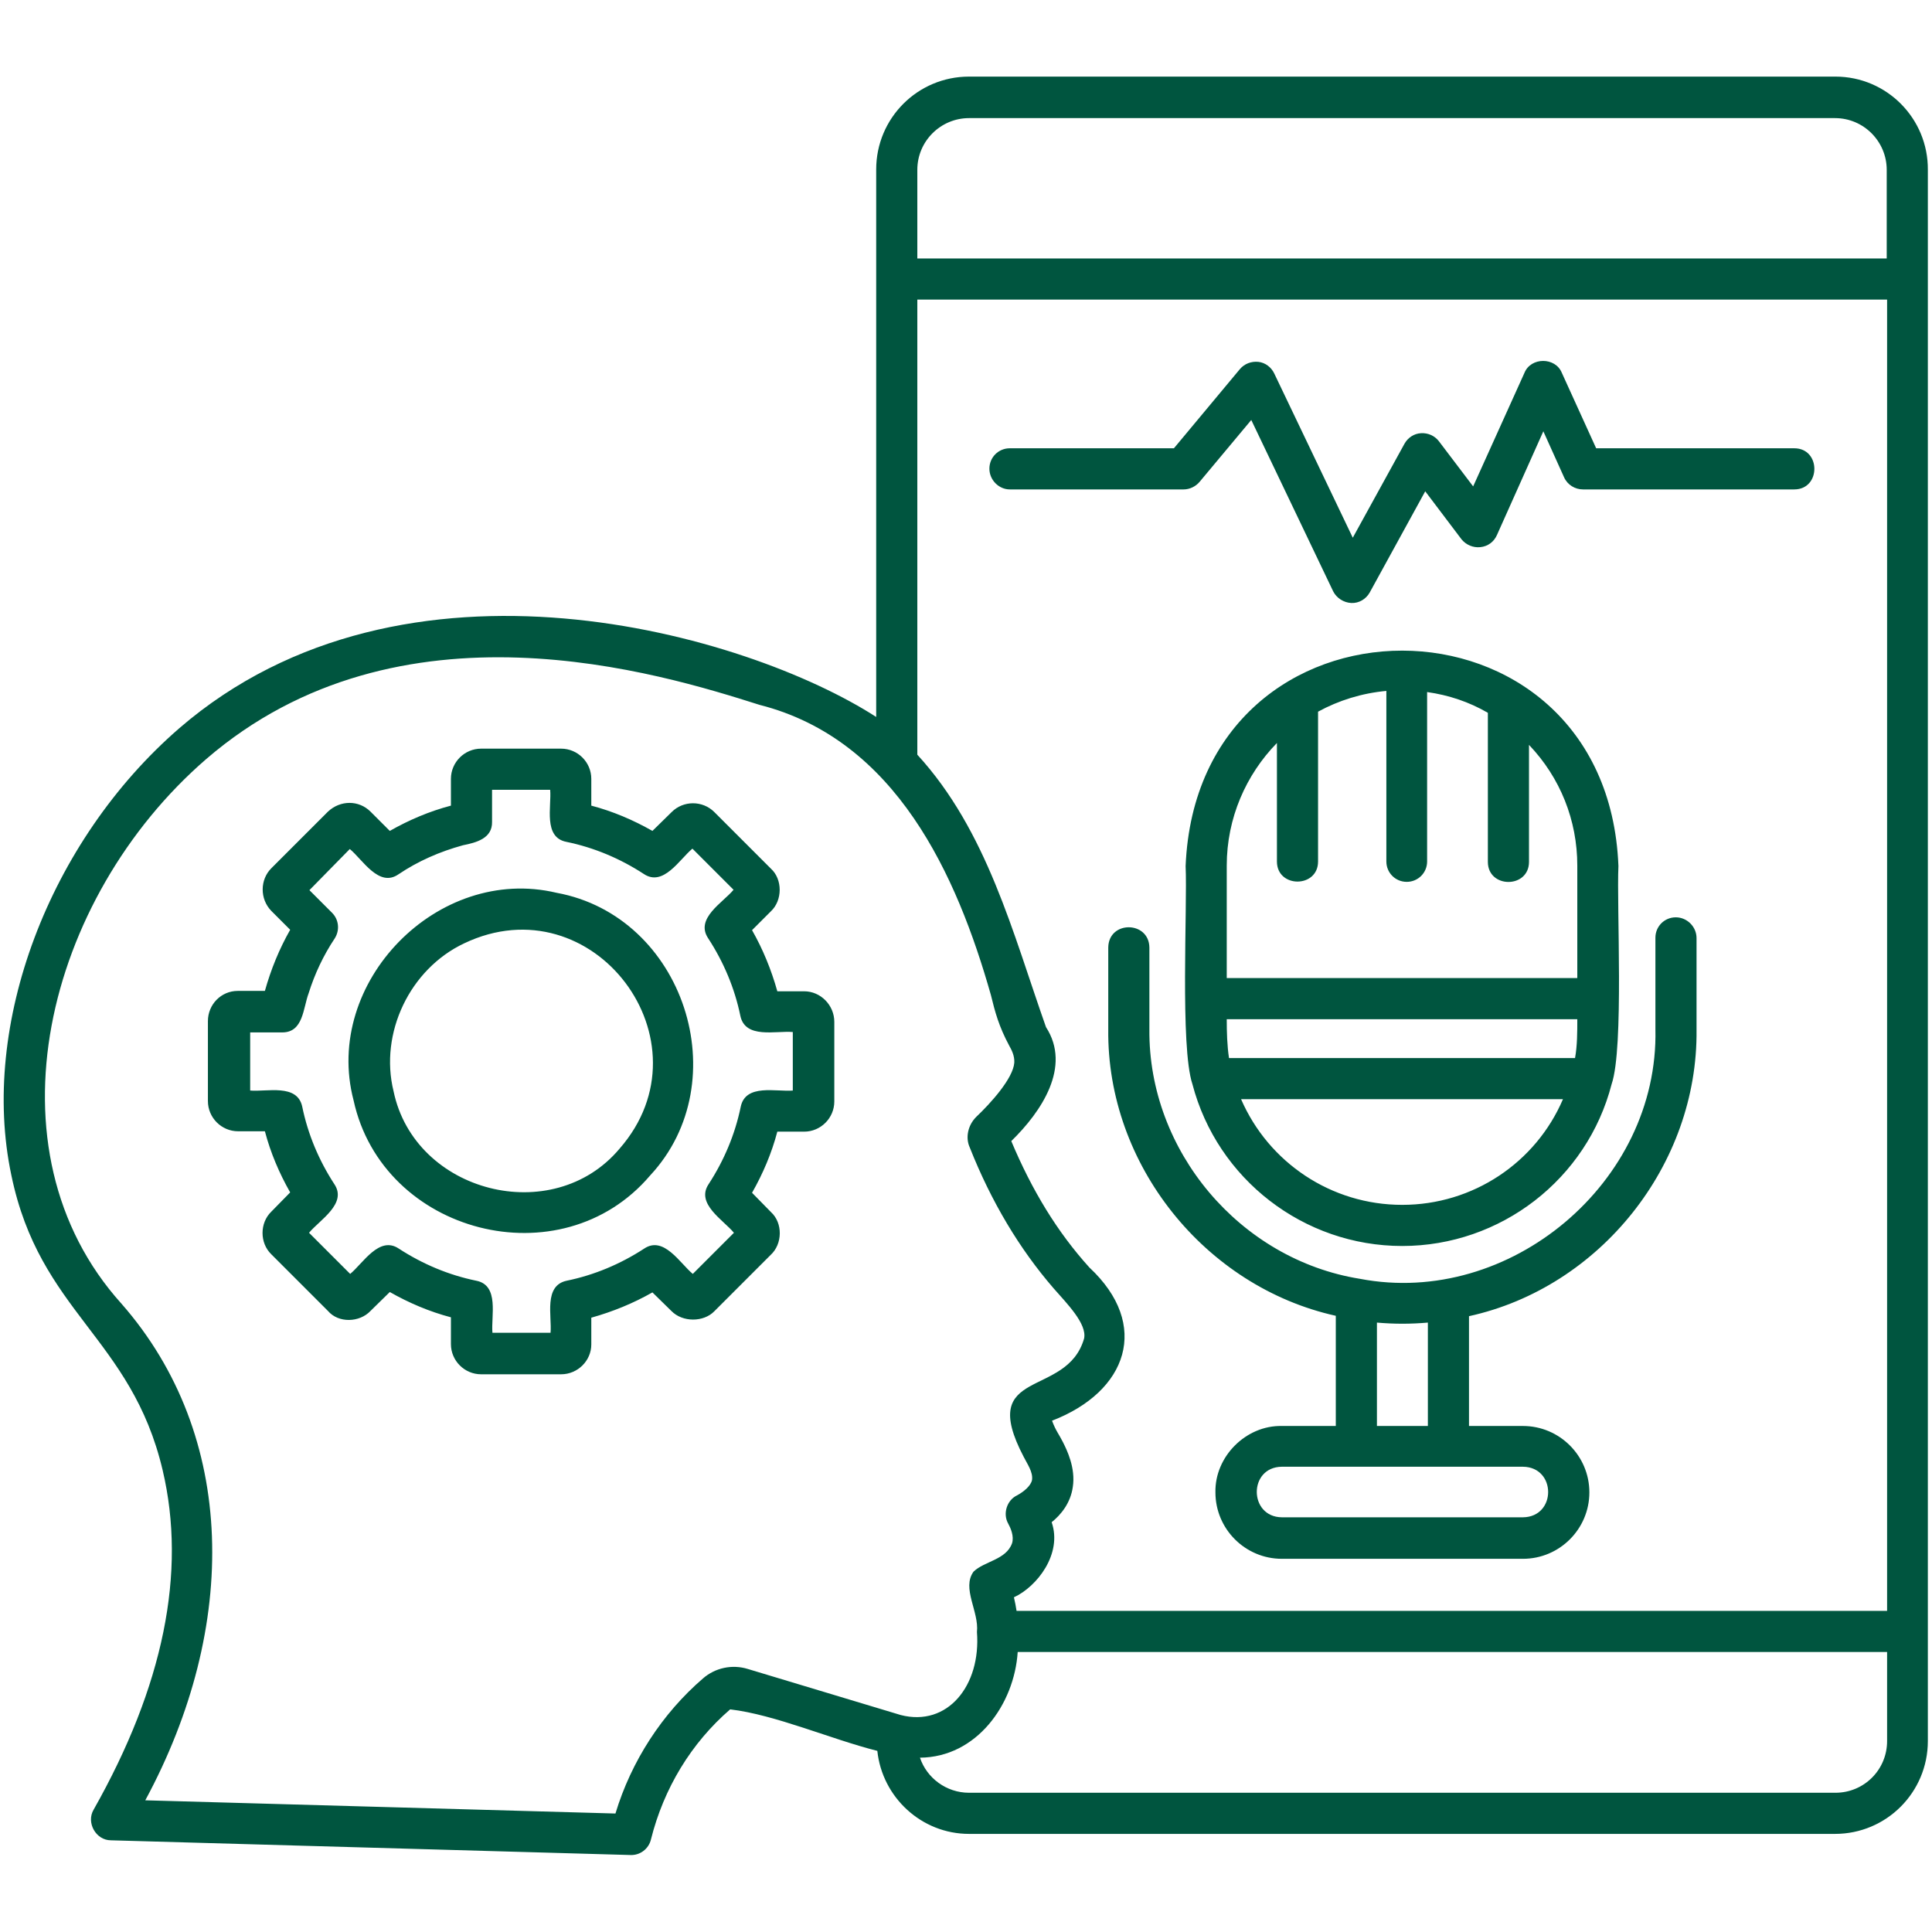 <svg xmlns="http://www.w3.org/2000/svg" xmlns:xlink="http://www.w3.org/1999/xlink" xmlns:svgjs="http://svgjs.dev/svgjs" id="Layer_1" viewBox="0 0 512 512" width="300" height="300"><g width="100%" height="100%" transform="matrix(1,0,0,1,0,0)"><path d="m213.1 262.7h-7.1c-1.6-5.7-3.8-11.1-6.7-16.2l5-5c3.1-2.9 3.1-8.5 0-11.3 0 0-15-15-15-15-3.1-3.1-8.2-3.1-11.3 0 0 0-5.1 5-5.1 5-5.1-2.9-10.5-5.2-16.2-6.7v-7.1c0-4.4-3.6-8-8-8h-21.2c-4.4 0-8 3.6-8 8v7.1c-5.7 1.5-11.1 3.8-16.2 6.7l-5.1-5.1c-3.1-3.1-8-3.1-11.3 0l-15 15c-3 3-3.1 8.1 0 11.3l5 5c-2.9 5.1-5.1 10.5-6.7 16.2h-7.2c-4.4 0-7.9 3.6-7.9 8v21.2c0 4.4 3.6 8 8 8h7.1c1.5 5.7 3.8 11.1 6.7 16.2l-5 5.1c-3.1 3-3.1 8.3 0 11.3 0 0 15 15 15 15 2.8 3.3 8.4 3.1 11.3 0 0 0 5.1-5 5.1-5 5.1 2.9 10.5 5.2 16.2 6.7v7.1c0 4.4 3.6 8 8 8h21.2c4.4 0 8-3.6 8-7.9v-7.1c5.7-1.6 11.1-3.8 16.2-6.7l5 4.9c3 3.1 8.6 3 11.4.1l14.9-14.9c3.2-2.9 3.3-8.5.1-11.4 0 0-5-5.1-5-5.1 2.9-5.1 5.2-10.5 6.7-16.2h7.1c4.4 0 8-3.6 8-8v-21.1c0-4.4-3.6-8.1-8-8.1zm-2.9 26.3c-4.5.4-12.6-1.9-13.9 4.3-1.5 7.3-4.4 14.2-8.5 20.5-3.5 5.2 3.9 9.5 6.7 12.9l-10.9 10.9c-3.4-2.8-7.7-10.2-12.9-6.7-6.3 4.1-13.2 7-20.5 8.5-6.2 1.3-3.9 9.4-4.3 13.8h-15.4c-.4-4.4 1.9-12.6-4.3-13.8-7.3-1.5-14.2-4.4-20.5-8.5-5.2-3.5-9.5 3.9-12.9 6.7l-10.9-10.9c2.8-3.4 10.2-7.7 6.7-12.9-4.1-6.3-7-13.2-8.5-20.5-1.3-6.2-9.4-3.9-13.8-4.3v-15.4h8.5c5.6 0 5.5-6.4 7-10.4 1.6-5.1 3.9-10 6.9-14.5 1.4-2.2 1.1-5-.7-6.8l-6-6 10.7-10.9c3.4 2.8 7.7 10.3 12.9 6.7 5.2-3.5 10.9-6 17.1-7.7 3.5-.7 7.8-1.8 7.7-6.2v-8.5h15.4c.4 4.4-1.9 12.6 4.3 13.8 7.3 1.5 14.2 4.4 20.5 8.5 5.2 3.5 9.5-3.9 12.9-6.7l10.9 10.9c-2.8 3.4-10.3 7.6-6.7 12.9 4.1 6.3 7 13.2 8.5 20.5 1.3 6.2 9.4 3.9 13.9 4.3v15.5zm-62.7-52.4c-31.5-7.5-62 23.8-53.8 55 7.7 35.4 55 47.7 78.6 19.9 23.2-24.9 9-68.7-24.8-74.9zm16.7 67.8c-17.7 21.1-54.3 11.7-59.9-15.2-3.8-15.4 4.3-32.4 18.7-39.2 34.2-16.3 66 26 41.2 54.4zm279.9-61.3c-3 0-5.4 2.4-5.4 5.4v24.3c.9 40.5-38.6 73.7-78.3 66.1-31.8-5.1-56.1-33.9-55.8-66.1v-21.7c-.1-7.1-10.8-7.2-10.9 0v21.7c-.4 35.8 25.6 68.2 60.3 75.9v29.2h-14.3c-9.5-.2-17.8 8.1-17.6 17.6 0 9.7 7.9 17.6 17.6 17.6h63.9c9.7 0 17.6-7.9 17.6-17.6s-7.9-17.6-17.6-17.6h-14.3v-29.1c34.7-7.6 60.7-40.1 60.3-75.9v-24.3c0-3-2.5-5.5-5.5-5.5zm-79.2 107.4c4.6.4 8.9.4 13.5 0v27.4h-13.5zm38.7 38.2c8.9.1 8.9 13.3 0 13.4h-63.9c-8.8-.1-8.9-13.3 0-13.4zm-32-58.5c26.1 0 49-17.7 55.5-42.9 3.3-9.6 1.3-47.3 1.8-57.8-3-76-111.5-76.2-114.7 0 .5 10.7-1.5 47.9 1.8 57.8 6.6 25.2 29.5 42.9 55.6 42.9zm0-10.9c-18.8 0-35.4-11.2-42.7-28h85.3c-7.2 16.8-23.8 28-42.6 28zm-46.5-89.9c0-12.6 5.1-24.1 13.3-32.5v31.4c0 7.1 10.9 7.1 10.9 0v-39.7c5.5-3 11.6-4.9 18.1-5.5v45.2c0 3 2.4 5.4 5.4 5.4s5.4-2.4 5.4-5.4v-44.9c5.7.8 11.1 2.6 16.1 5.5v39.5c0 7.1 10.9 7.1 10.9 0v-31c8.3 8.7 12.8 20 12.8 32v29.8h-92.9zm0 40.7h92.9c0 3.4 0 7-.6 10.3h-91.7c-.5-3.3-.6-6.9-.6-10.3zm161.3-249.8h-229.6c-13.6 0-24.6 11-24.6 24.6v145.1c-34.1-22-124.9-48.6-184.7 3-34.6 30-52.9 78.7-44.5 118.4 7.5 36.4 31.8 43 40.1 78.2 6.4 27.1.2 57.3-18.3 90-2 3.4.6 8.1 4.6 8.1 0 0 137.7 3.9 137.7 3.9 2.5.1 4.8-1.6 5.4-4.1 3.4-13.6 10.7-25.6 21-34.5 11.9 1.4 26.7 7.9 39 11 1.3 12.3 11.7 22 24.3 22h229.5c13.6 0 24.6-11 24.6-24.6v-387.3c0-.1 0-29 0-29.1.1-13.6-10.9-24.7-24.5-24.7zm-247.7 434.2c-13.5-4.1-27-8.1-40.5-12.2-4.2-1.3-8.7-.3-11.9 2.5-10.8 9.3-19 21.9-23.2 35.8l-124.6-3.5c24.9-46.1 24.3-96.7-6.3-131.6-36.8-40.8-20.1-107.5 22.4-144.3 51.3-44.3 120.5-22.7 146.7-14.4 36.2 9.2 52.3 45.2 61.3 76.9 1.1 4.5 2.1 8.3 4.9 13.5.5.9 1.4 2.5 1.3 4.4-.3 4.2-6.3 10.8-10.1 14.4-2.2 2.2-2.9 5.5-1.7 8.1 5.7 14.4 13.2 26.9 22.2 37.3 3.5 4 8.9 9.4 8.1 13.3-4.6 16.1-28.6 7.4-16 31.4.9 1.8 2.5 4 2.2 6.1-.3 1.6-2.3 3.2-4 4.1-2.7 1.3-3.8 4.9-2.3 7.5.6 1.1 1.6 3.3 1 5.2-1.6 4.4-7.3 4.7-10.2 7.5-3.2 4.4 1.5 10.6.9 16 1.1 14.2-7.8 25.2-20.2 22zm261.4 6.9c0 7.6-6.1 13.7-13.7 13.7h-229.6c-6 0-11.2-3.9-13-9.3 15-.1 25-14.1 25.9-28h230.4zm0-34.5h-230.7c-.2-1.2-.4-2.4-.7-3.6 6.1-2.8 12.9-11.5 10-19.9 2.5-2 5-5.1 5.6-9.3.8-5.1-1.6-9.9-2.6-11.9-1.1-2.2-1.9-3-2.9-5.7 20-7.7 26.2-25.4 9.9-40.6-8.5-9.4-15.2-20.4-20.7-33.5 8-7.8 16-19.7 9.2-30.2-8.8-24.9-15.6-52-34.1-72.2v-120.6h257zm0-358.4h-257v-23.5c0-7.6 6.2-13.7 13.7-13.7h229.5c7.6 0 13.7 6.2 13.7 13.7v23.5zm-237.9 55.7c0-3 2.4-5.4 5.4-5.4h43.5l17.5-21c1.2-1.4 3-2.1 4.9-1.9 1.8.2 3.4 1.4 4.2 3.1l20.8 43.5 13.7-24.9c.9-1.6 2.5-2.7 4.4-2.8s3.6.7 4.7 2.1l9.1 12 13.6-30.1c1.7-4.2 8.2-4.2 9.9 0 0 0 9.1 20 9.1 20h52.5c7.1 0 7.1 10.9 0 10.9h-56c-2.1 0-4.1-1.2-5-3.2l-5.5-12.2-12.3 27.5c-.8 1.8-2.4 3-4.4 3.2-1.9.2-3.8-.6-5-2.1l-9.6-12.7-14.7 26.8c-1 1.8-2.9 2.9-4.9 2.8s-3.9-1.3-4.8-3.1l-21.7-45.4-13.7 16.4c-1 1.2-2.6 2-4.2 2h-46.1c-2.9 0-5.4-2.5-5.4-5.5z" fill="#00553f" fill-opacity="1" data-original-color="#000000ff" stroke="none" stroke-opacity="1"></path></g></svg>